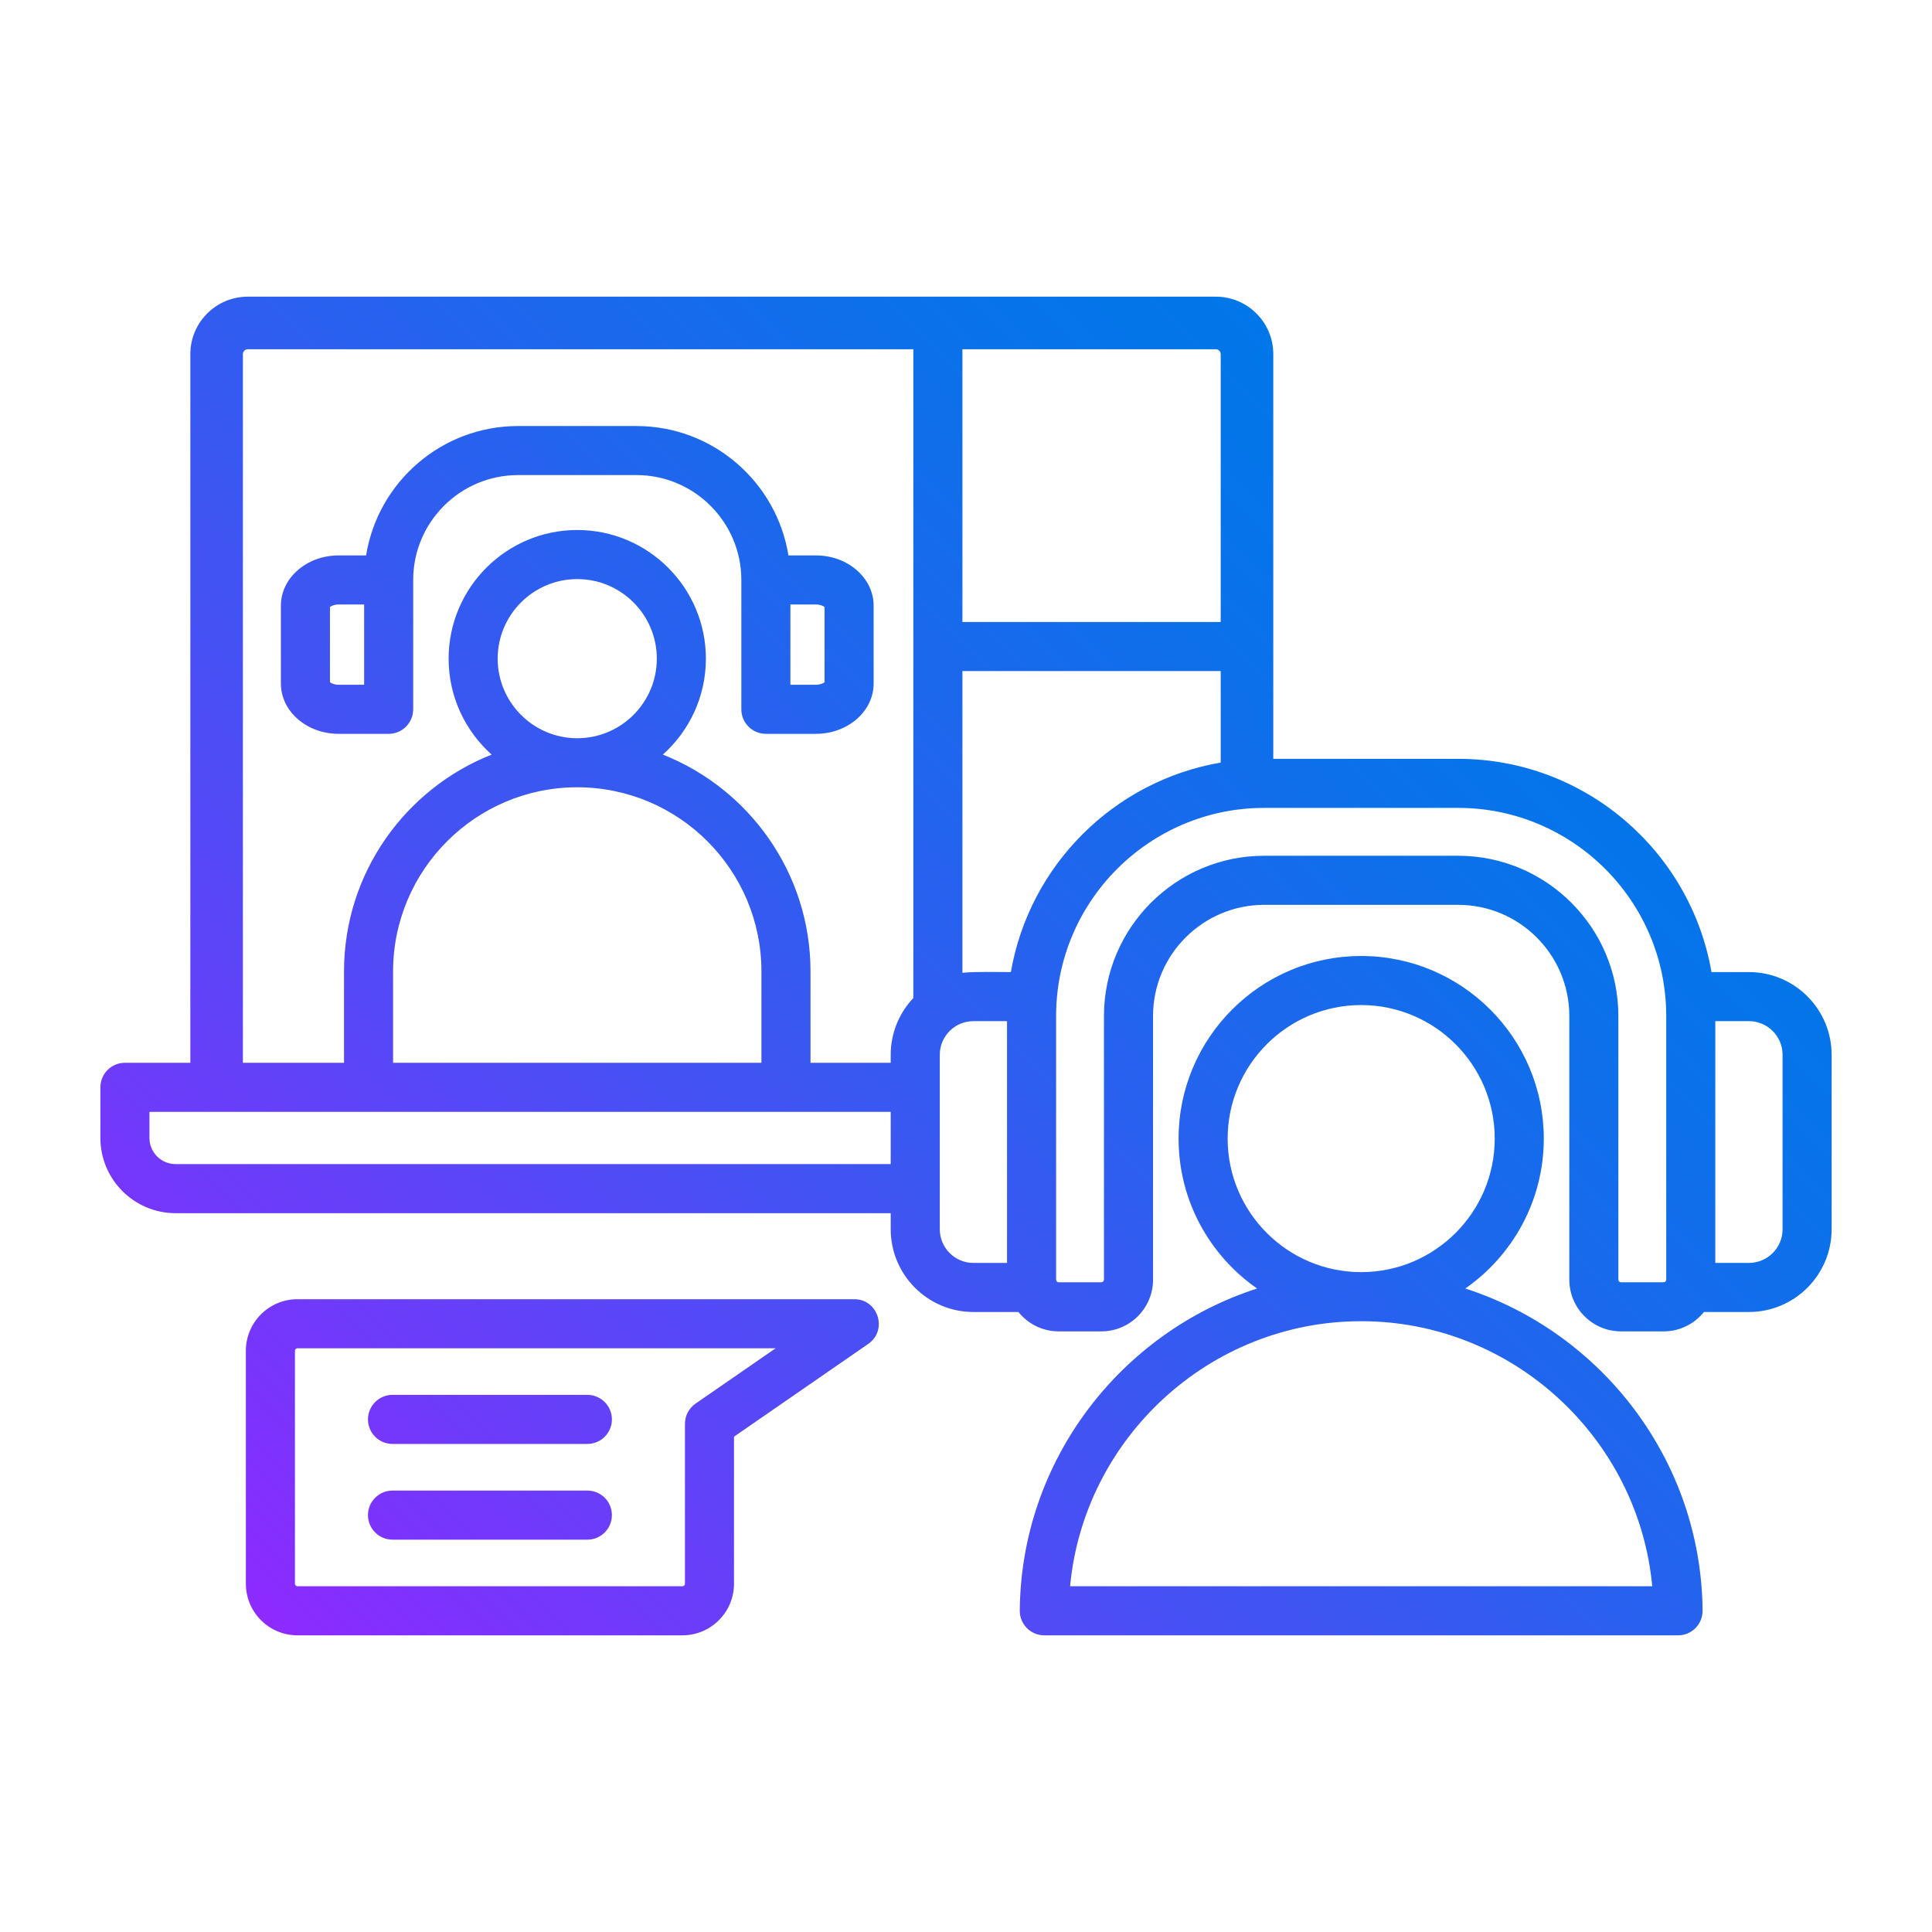 <svg id="Layer_1" enable-background="new 0 0 500 500" viewBox="0 0 500 500" xmlns="http://www.w3.org/2000/svg" xmlns:xlink="http://www.w3.org/1999/xlink"><linearGradient id="SVGID_1_" gradientUnits="userSpaceOnUse" x1="72.839" x2="370.736" y1="424.604" y2="126.708"><stop offset="0" stop-color="#8d2aff"/><stop offset=".071" stop-color="#7f31fd"/><stop offset=".385" stop-color="#494ff4"/><stop offset=".655" stop-color="#2165ee"/><stop offset=".869" stop-color="#0972ea"/><stop offset="1" stop-color="#0077e9"/></linearGradient><path clip-rule="evenodd" d="m95.231 392.108c0-3.509 2.849-6.347 6.347-6.347h50.434c3.504 0 6.347 2.837 6.347 6.347 0 3.509-2.843 6.352-6.347 6.352h-50.434c-3.498 0-6.347-2.843-6.347-6.352zm0-24.766c0-3.504 2.849-6.353 6.347-6.353h50.434c3.504 0 6.347 2.849 6.347 6.353 0 3.509-2.843 6.347-6.347 6.347h-50.434c-3.498-.001-6.347-2.838-6.347-6.347zm366.095-49.206c0 4.796-3.9 8.707-8.701 8.707h-8.707v-62.571h8.707c4.802 0 8.701 3.906 8.701 8.707zm-30.107 13.044c0 .362-.316.678-.678.678h-11.028c-.362 0-.684-.316-.684-.678v-68.234c0-22.871-18.598-41.475-41.474-41.475h-50.176c-22.865 0-41.475 18.604-41.475 41.475v68.234c0 .362-.316.678-.678.678h-11.026c-.368 0-.683-.316-.683-.678v-68.234c0-29.7 24.163-53.864 53.863-53.864h50.176c29.706 0 53.863 24.163 53.863 53.864zm-188.005-13.044v-45.156c0-4.802 3.9-8.707 8.696-8.707h8.707v62.571h-8.707c-4.796-.001-8.696-3.912-8.696-8.708zm-197.774-16.869c-3.728 0-6.766-3.027-6.766-6.76v-6.766h191.841v13.526zm103.953-97.52c26.288 0 47.666 21.381 47.666 47.672v23.629h-95.332v-23.629c0-26.291 21.391-47.672 47.666-47.672zm-20.597-33.284c0-11.355 9.241-20.596 20.596-20.596 11.361 0 20.591 9.241 20.591 20.596 0 11.356-9.24 20.597-20.608 20.591-11.343-.012-20.579-9.247-20.579-20.591zm-65.936-78.825v183.41h26.168v-23.629c0-25.467 15.864-47.281 38.212-56.132-6.829-6.105-11.137-14.974-11.137-24.824 0-18.356 14.933-33.295 33.29-33.295 18.362 0 33.29 14.939 33.29 33.295 0 9.85-4.308 18.718-11.137 24.824 22.354 8.851 38.212 30.665 38.212 56.132v23.629h20.757v-2.068c0-5.692 2.234-10.861 5.858-14.698v-167.896h-172.249c-.684 0-1.264.569-1.264 1.252zm253.056 0v69.331h-66.844v-70.583h65.592c.684 0 1.252.569 1.252 1.252zm-54.305 159.936c4.779-27.638 26.656-49.487 54.306-54.219v-23.692h-66.844v78.113c2.653-.364 9.581-.202 12.538-.202zm191.014 0h-9.695c-5.416-31.303-32.738-55.19-65.574-55.19h-47.833v-104.746c0-8.19-6.668-14.859-14.859-14.859h-250.54c-8.196 0-14.865 6.668-14.865 14.859v183.41h-16.932c-3.503 0-6.347 2.837-6.347 6.347v13.113c0 10.729 8.73 19.459 19.459 19.459h185.076v4.17c0 11.797 9.597 21.406 21.395 21.406h11.659c2.453 3.056 6.209 5.014 10.43 5.014h11.028c7.38 0 13.377-6.002 13.377-13.377v-68.234c0-15.87 12.917-28.776 28.775-28.776h50.176c15.875 0 28.781 12.906 28.781 28.776v68.234c0 7.375 6.002 13.377 13.377 13.377h11.028c4.216 0 7.972-1.959 10.43-5.014h11.654c11.803 0 21.395-9.609 21.395-21.406v-45.157c0-11.803-9.592-21.406-21.395-21.406zm-175.69 158.948c3.603-38.368 36.147-68.602 75.35-68.596 39.194.012 71.726 30.24 75.316 68.596zm40.779-115.848c0 19.046 15.491 34.548 34.536 34.553 19.093.003 34.582-15.499 34.582-34.553 0-19.063-15.508-34.565-34.565-34.565-19.051 0-34.553 15.502-34.553 34.565zm61.502 38.792c12.262-8.546 20.315-22.75 20.315-38.792 0-26.065-21.205-47.264-47.264-47.264-26.053 0-47.253 21.2-47.253 47.264 0 16.042 8.047 30.246 20.315 38.792-35.283 11.384-61.077 44.438-61.416 83.351-.039 3.514 2.807 6.404 6.347 6.404h164.02c3.533 0 6.38-2.876 6.347-6.404-.345-38.913-26.139-71.967-61.411-83.351zm-293.824-176.351c.299-.258 1.057-.672 2.223-.672h6.622v20.774h-6.622c-1.166 0-1.924-.413-2.223-.666zm128.002 0v19.436c-.293.253-1.063.666-2.223.666h-6.622v-20.774h6.622c1.16 0 1.929.413 2.223.672zm-112.81 32.801c3.509 0 6.347-2.837 6.347-6.347v-33.479c0-14.962 12.171-27.138 27.133-27.138h30.659c14.956 0 27.133 12.176 27.133 27.138v33.479c0 3.509 2.843 6.347 6.347 6.347h12.969c8.225 0 14.922-5.83 14.922-13.015v-20.154c0-7.174-6.697-13.004-14.922-13.004h-7.128c-3.05-18.959-19.523-33.485-39.321-33.485h-30.659c-19.804 0-36.265 14.526-39.321 33.485h-7.128c-8.231 0-14.922 5.83-14.922 13.004v20.154c0 7.185 6.691 13.015 14.922 13.015zm79.416 173.342 20.74-14.33h-123.768c-.345 0-.644.299-.644.643v60.308c0 .345.299.643.644.643h99.639c.35 0 .649-.298.649-.643v-41.394c0-2.091 1.023-4.038 2.74-5.227zm41.096-27.024h-144.124c-7.352 0-13.343 5.985-13.343 13.337v60.308c0 7.358 5.991 13.342 13.343 13.342h99.639c7.358 0 13.348-5.985 13.348-13.342v-38.069l34.743-24.008c5.092-3.512 2.594-11.568-3.606-11.568z" fill="url(#SVGID_1_)" fill-rule="evenodd"/></svg>